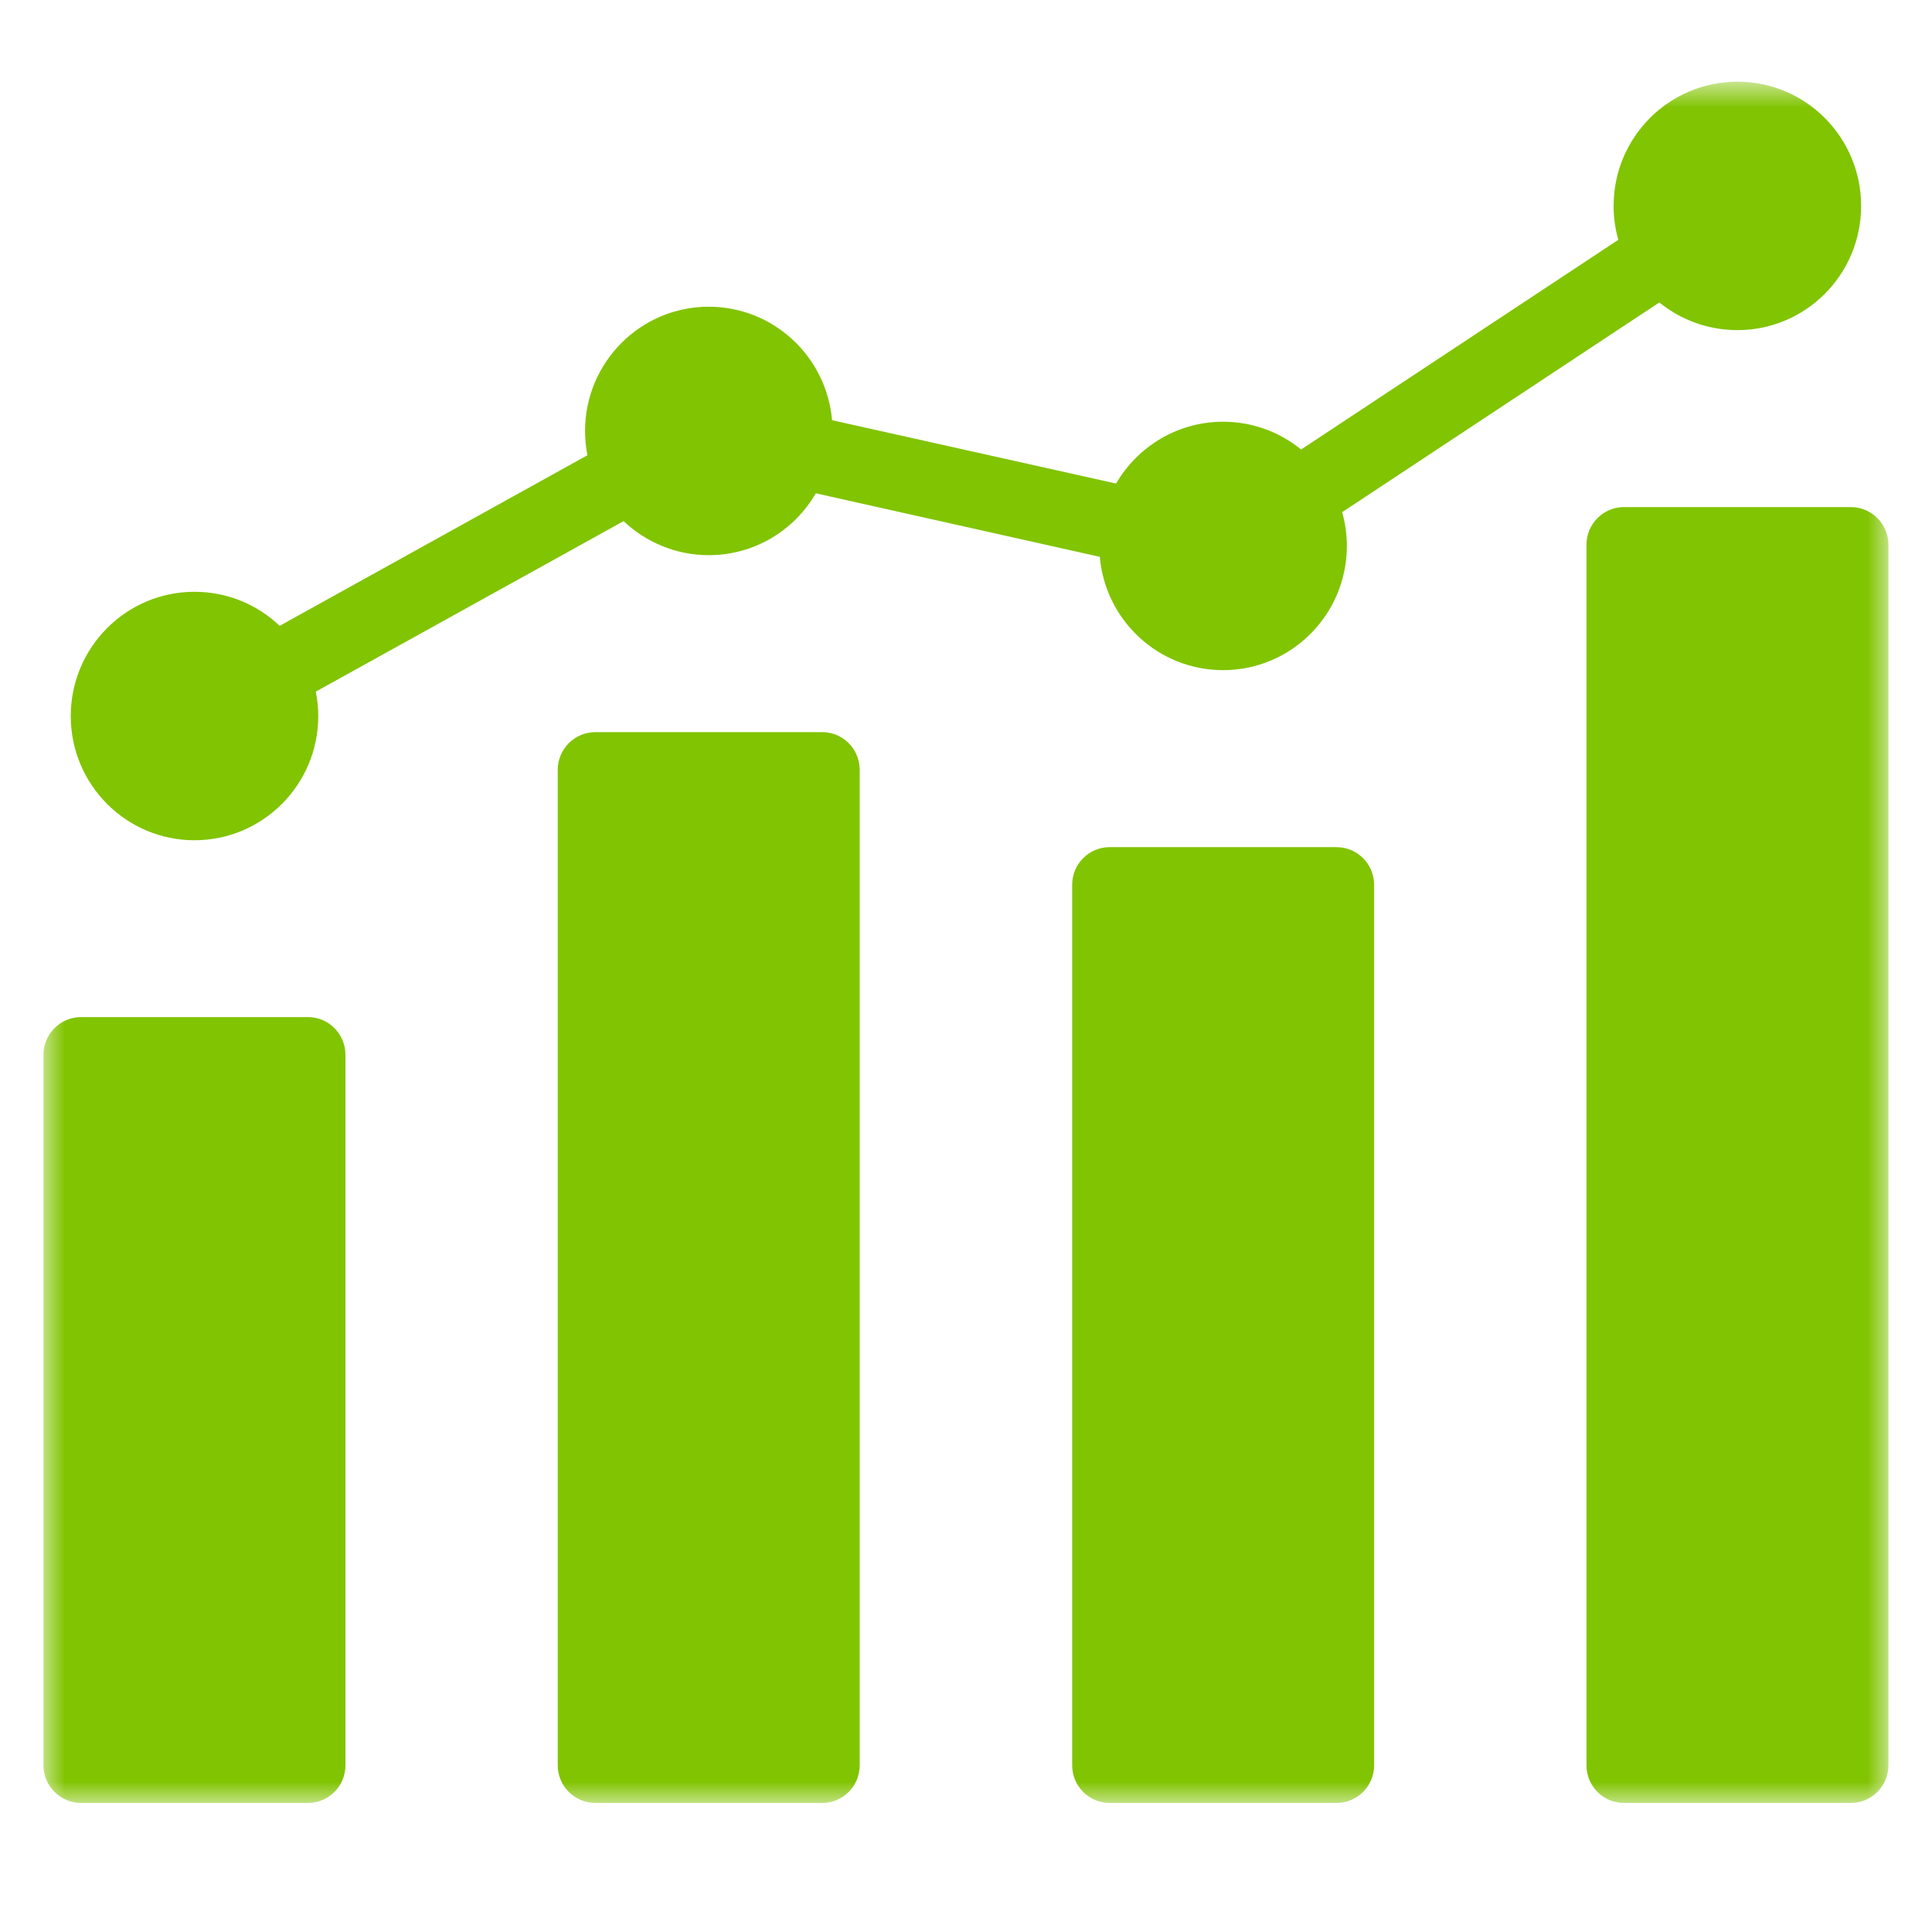 <svg width="45" height="45" viewBox="0 0 45 45" fill="none" xmlns="http://www.w3.org/2000/svg">
<mask id="mask0_4779_61005" style="mask-type:luminance" maskUnits="userSpaceOnUse" x="1" y="1" width="43" height="41">
<path d="M1 1.906H44V42H1V1.906Z" fill="white"/>
</mask>
<g mask="url(#mask0_4779_61005)">
<path fill-rule="evenodd" clip-rule="evenodd" d="M1.887 23.69H7.174C7.655 23.69 8.046 24.084 8.046 24.568V41.117C8.046 41.601 7.655 41.994 7.174 41.994H1.887C1.406 41.994 1.012 41.601 1.012 41.117V24.568C1.012 24.084 1.406 23.69 1.887 23.69ZM4.529 13.784C5.298 13.784 5.997 14.084 6.514 14.577L13.681 10.604C13.648 10.422 13.627 10.231 13.627 10.038C13.627 8.44 14.919 7.144 16.508 7.144C18.015 7.144 19.253 8.307 19.38 9.787L25.996 11.263C26.495 10.404 27.424 9.823 28.489 9.823C29.177 9.823 29.809 10.065 30.305 10.47L37.693 5.586C37.623 5.335 37.584 5.071 37.584 4.796C37.584 3.198 38.876 1.903 40.468 1.903C42.06 1.903 43.349 3.198 43.349 4.796C43.349 6.394 42.06 7.689 40.468 7.689C39.778 7.689 39.146 7.447 38.649 7.045L31.262 11.929C31.331 12.177 31.371 12.444 31.371 12.716C31.371 14.314 30.078 15.609 28.489 15.609C26.982 15.609 25.744 14.45 25.617 12.97L19.002 11.49C18.502 12.353 17.573 12.931 16.508 12.931C15.742 12.931 15.043 12.628 14.525 12.138L7.356 16.109C7.392 16.293 7.413 16.481 7.413 16.678C7.413 18.276 6.121 19.571 4.529 19.571C2.94 19.571 1.648 18.276 1.648 16.678C1.648 15.08 2.94 13.784 4.529 13.784ZM37.823 11.811C37.342 11.811 36.952 12.205 36.952 12.689V41.117C36.952 41.601 37.342 41.994 37.823 41.994H43.11C43.592 41.994 43.985 41.601 43.985 41.117V12.689C43.985 12.205 43.592 11.811 43.11 11.811H37.823ZM25.844 19.732C27.606 19.732 29.37 19.732 31.132 19.732C31.613 19.732 32.006 20.125 32.006 20.609C32.006 27.443 32.006 34.28 32.006 41.117C32.006 41.601 31.613 41.994 31.132 41.994C29.37 41.994 27.606 41.994 25.844 41.994C25.363 41.994 24.973 41.601 24.973 41.117C24.973 34.28 24.973 27.443 24.973 20.609C24.973 20.125 25.363 19.732 25.844 19.732ZM13.866 17.053C13.384 17.053 12.991 17.447 12.991 17.931C12.991 25.657 12.991 33.387 12.991 41.117C12.991 41.601 13.384 41.994 13.866 41.994C15.627 41.994 17.391 41.994 19.153 41.994C19.634 41.994 20.024 41.601 20.024 41.117C20.024 33.387 20.024 25.657 20.024 17.931C20.024 17.447 19.634 17.053 19.153 17.053C17.391 17.053 15.627 17.053 13.866 17.053Z" fill="#81C402"/>
</g>
</svg>
